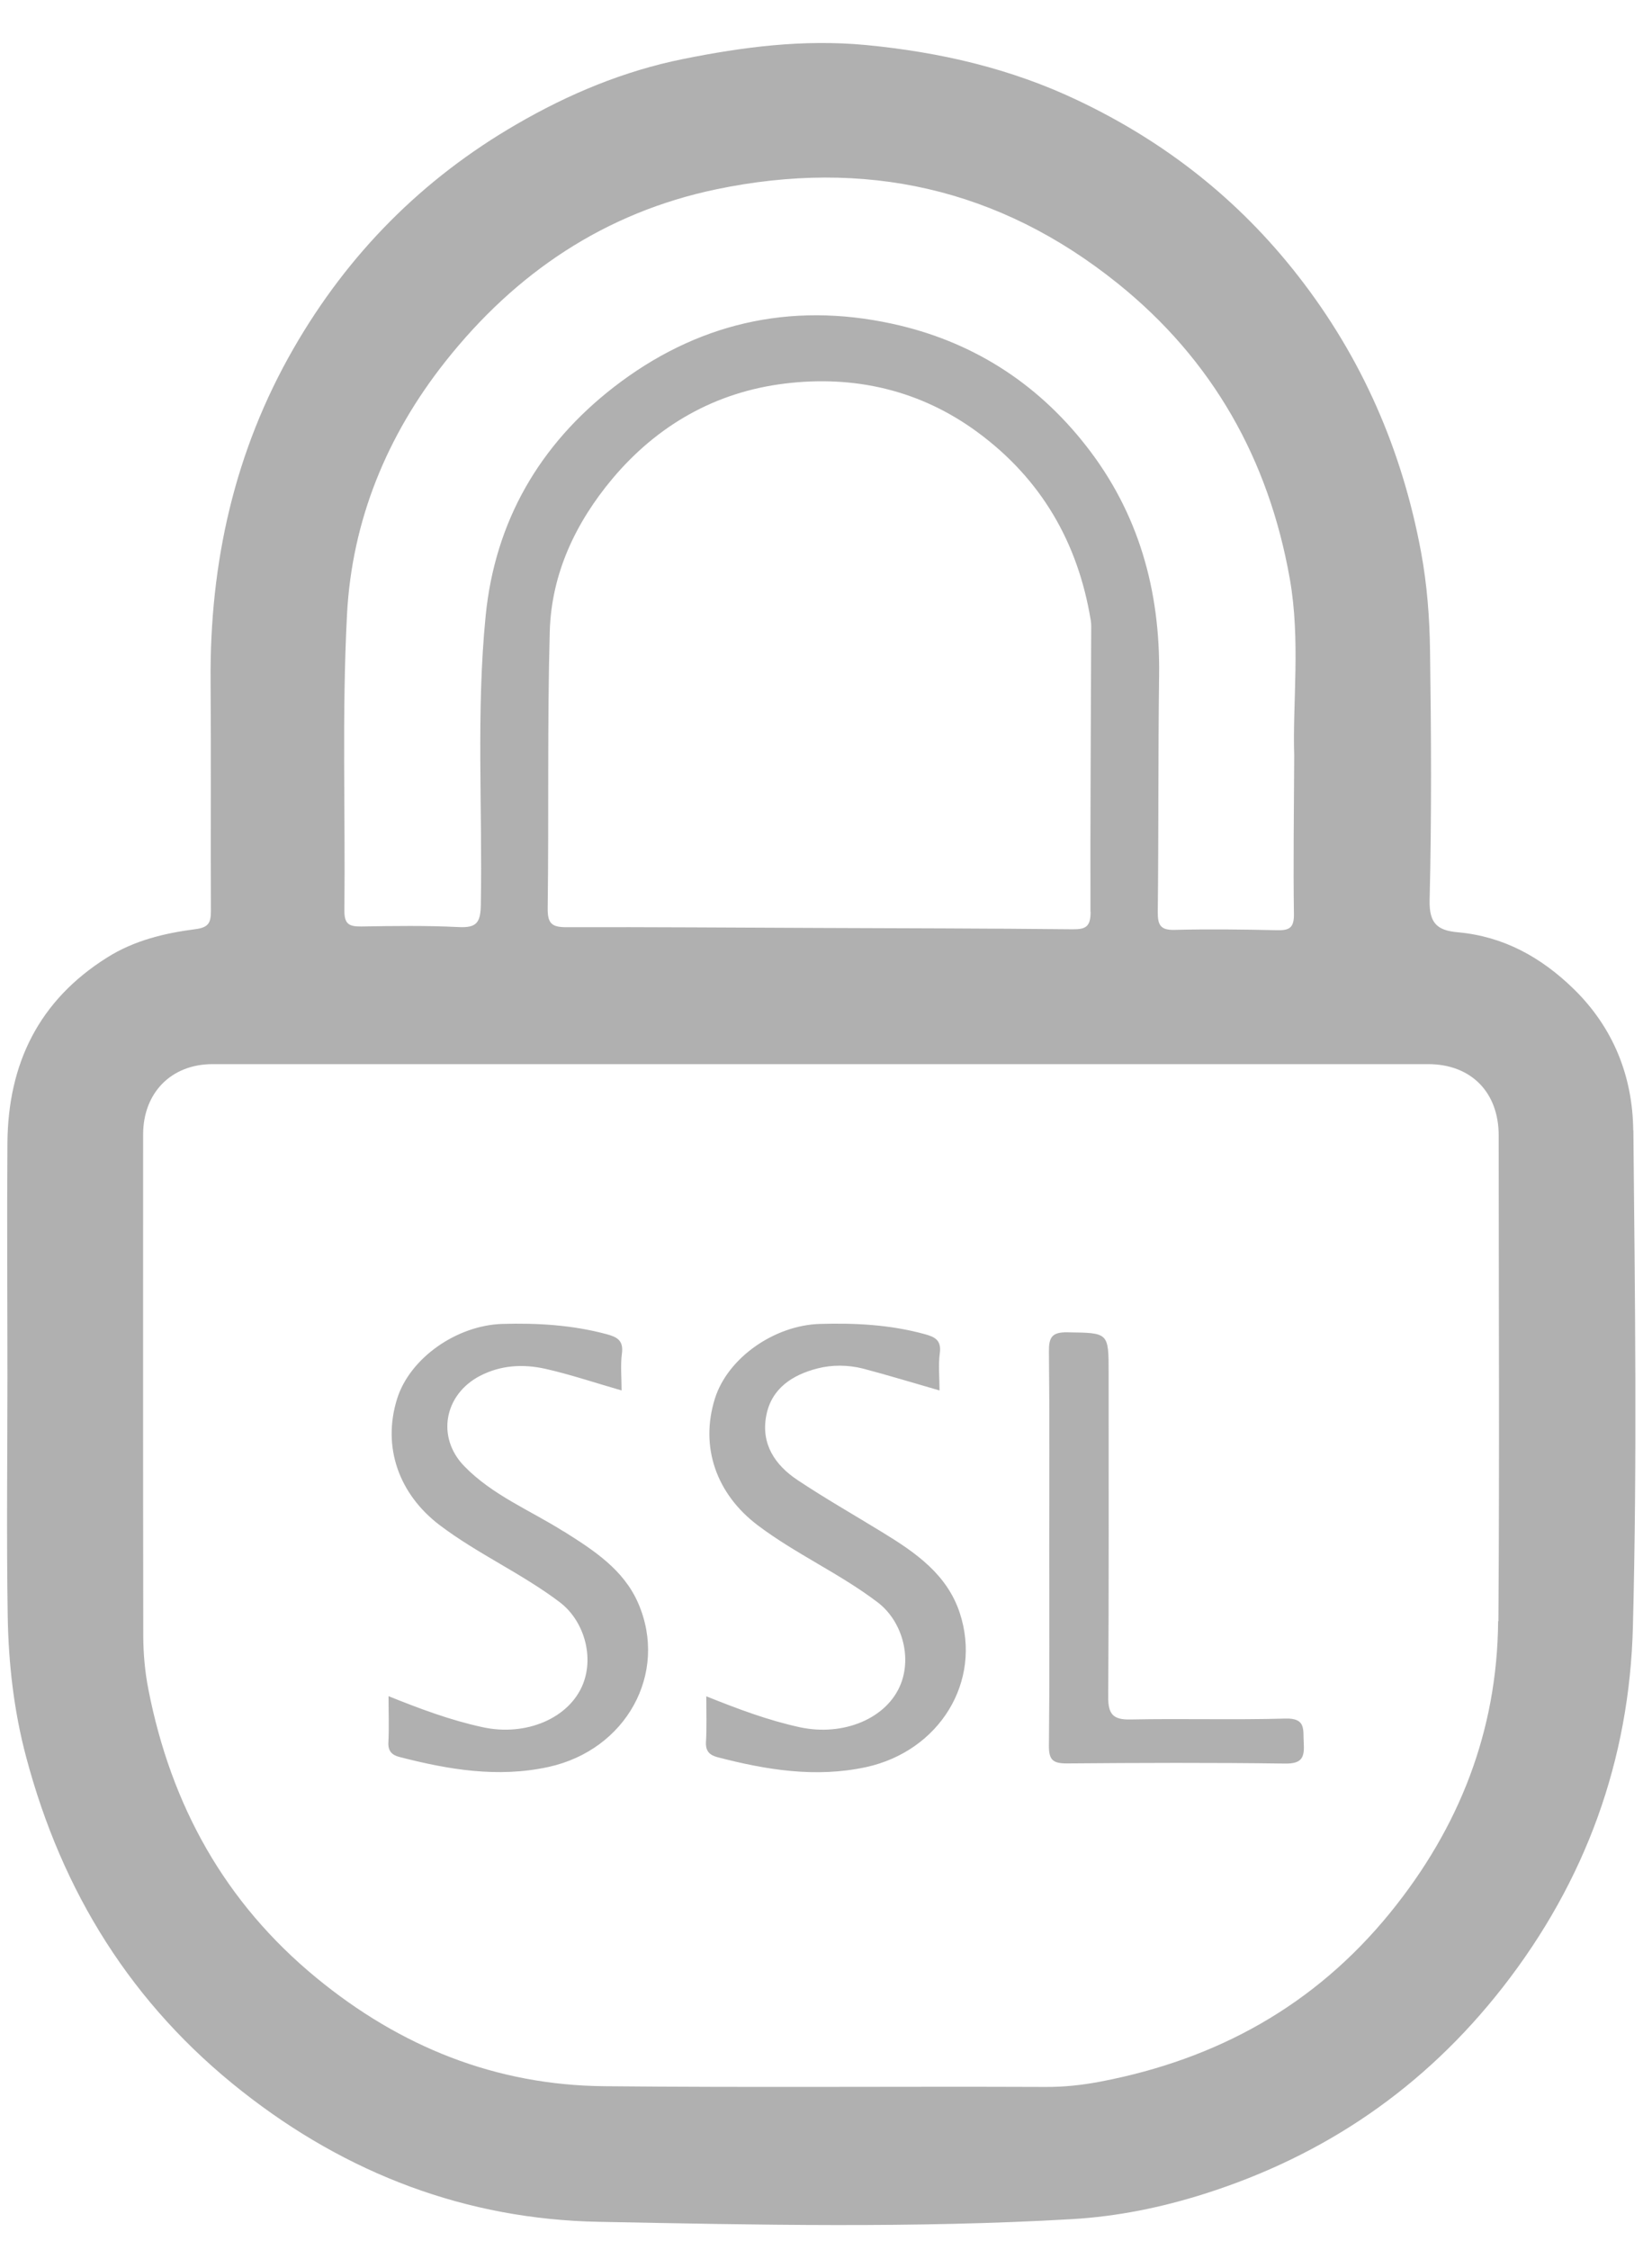 <svg width="36" height="49" viewBox="0 0 36 49" fill="none" xmlns="http://www.w3.org/2000/svg">
    <path
        d="M35.591 24.616C35.578 23.443 35.159 22.383 34.293 21.538C33.583 20.847 32.765 20.394 31.767 20.304C31.333 20.265 31.141 20.12 31.154 19.603C31.198 17.797 31.189 15.985 31.163 14.176C31.154 13.46 31.099 12.734 30.968 12.027C30.556 9.807 29.683 7.795 28.286 6.006C26.985 4.338 25.381 3.085 23.491 2.188C22.027 1.491 20.483 1.135 18.863 0.98C17.501 0.852 16.193 1.022 14.883 1.286C13.594 1.546 12.392 2.047 11.258 2.706C9.202 3.895 7.585 5.527 6.399 7.586C5.11 9.823 4.57 12.252 4.589 14.825C4.602 16.496 4.589 18.164 4.596 19.834C4.596 20.088 4.554 20.198 4.263 20.236C3.589 20.323 2.927 20.48 2.336 20.853C0.849 21.785 0.175 23.163 0.162 24.892C0.149 26.592 0.162 28.294 0.162 29.994C0.162 31.694 0.14 33.458 0.168 35.19C0.184 36.228 0.303 37.269 0.571 38.271C1.351 41.205 2.869 43.656 5.277 45.549C7.565 47.351 10.171 48.334 13.038 48.389C16.474 48.456 19.921 48.53 23.36 48.331C24.351 48.273 25.31 48.077 26.25 47.779C28.875 46.946 31.042 45.465 32.749 43.28C34.555 40.967 35.511 38.329 35.584 35.424C35.677 31.823 35.629 28.221 35.594 24.619L35.591 24.616ZM7.562 13.376C7.671 11.333 8.432 9.482 9.704 7.876C11.235 5.941 13.182 4.63 15.608 4.123C18.834 3.451 21.768 4.091 24.361 6.176C26.426 7.837 27.647 10.006 28.107 12.605C28.344 13.948 28.165 15.314 28.203 16.454C28.197 17.753 28.181 18.835 28.197 19.918C28.2 20.23 28.072 20.265 27.816 20.259C27.078 20.243 26.34 20.233 25.601 20.252C25.281 20.262 25.227 20.14 25.23 19.854C25.249 18.138 25.237 16.422 25.259 14.707C25.285 12.853 24.808 11.159 23.661 9.701C22.577 8.319 21.158 7.422 19.438 7.05C17.203 6.565 15.161 7.047 13.371 8.435C11.763 9.684 10.788 11.346 10.583 13.415C10.375 15.51 10.516 17.611 10.478 19.709C10.471 20.092 10.388 20.21 9.998 20.191C9.292 20.156 8.582 20.166 7.875 20.178C7.604 20.182 7.501 20.124 7.505 19.825C7.527 17.675 7.45 15.523 7.562 13.38V13.376ZM23.766 19.863C23.766 20.178 23.664 20.243 23.373 20.239C21.529 20.22 19.684 20.217 17.836 20.21C16.008 20.204 14.176 20.188 12.348 20.194C12.031 20.194 11.932 20.12 11.935 19.786C11.961 17.778 11.926 15.767 11.98 13.759C12.015 12.499 12.539 11.391 13.342 10.43C14.326 9.257 15.599 8.537 17.101 8.354C18.613 8.168 20.052 8.492 21.305 9.415C22.689 10.433 23.491 11.815 23.769 13.508C23.785 13.598 23.779 13.691 23.779 13.784C23.773 15.809 23.757 17.836 23.763 19.86L23.766 19.863ZM32.647 35.309C32.627 37.702 31.799 39.807 30.294 41.658C28.648 43.682 26.518 44.848 23.996 45.333C23.597 45.41 23.184 45.456 22.769 45.452C19.569 45.439 16.369 45.468 13.169 45.436C10.804 45.414 8.723 44.578 6.894 43.075C4.896 41.433 3.726 39.315 3.234 36.796C3.16 36.424 3.125 36.035 3.122 35.656C3.116 32.006 3.119 28.356 3.119 24.709C3.119 23.799 3.733 23.176 4.631 23.176C9.061 23.176 13.492 23.176 17.923 23.176C22.353 23.176 26.72 23.176 31.122 23.176C32.055 23.176 32.659 23.787 32.659 24.728C32.659 28.253 32.678 31.781 32.653 35.305L32.647 35.309ZM28.011 37.429C26.889 37.461 25.764 37.426 24.642 37.449C24.259 37.458 24.147 37.339 24.15 36.954C24.166 34.605 24.159 32.253 24.159 29.901C24.159 29.014 24.159 29.03 23.258 29.017C22.922 29.011 22.855 29.127 22.858 29.438C22.874 30.862 22.865 32.282 22.865 33.705C22.865 35.129 22.874 36.581 22.858 38.02C22.855 38.329 22.945 38.406 23.245 38.406C24.828 38.393 26.413 38.387 27.999 38.409C28.379 38.416 28.43 38.271 28.411 37.953C28.392 37.673 28.468 37.416 28.011 37.429ZM19.243 33.381C18.619 32.998 17.987 32.639 17.379 32.234C16.89 31.909 16.58 31.45 16.698 30.833C16.81 30.238 17.267 29.946 17.808 29.805C18.13 29.721 18.482 29.724 18.811 29.808C19.361 29.953 19.905 30.12 20.474 30.283C20.474 29.997 20.445 29.731 20.48 29.474C20.521 29.181 20.365 29.114 20.138 29.053C19.393 28.85 18.636 28.812 17.868 28.834C16.874 28.863 15.858 29.573 15.579 30.46C15.247 31.52 15.615 32.542 16.513 33.22C17.344 33.847 18.297 34.268 19.125 34.897C19.646 35.293 19.869 36.057 19.633 36.668C19.339 37.426 18.383 37.821 17.434 37.619C16.737 37.468 16.072 37.217 15.391 36.944C15.391 37.297 15.404 37.622 15.384 37.943C15.375 38.139 15.464 38.223 15.627 38.268C16.695 38.547 17.772 38.724 18.875 38.486C20.474 38.136 21.407 36.62 20.915 35.129C20.64 34.29 19.953 33.815 19.243 33.381ZM12.284 33.355C11.552 32.892 10.73 32.565 10.113 31.928C9.506 31.299 9.682 30.373 10.455 29.968C10.915 29.728 11.401 29.705 11.881 29.811C12.434 29.936 12.977 30.12 13.546 30.283C13.546 30.001 13.518 29.734 13.553 29.477C13.591 29.188 13.441 29.117 13.214 29.056C12.469 28.857 11.711 28.812 10.944 28.834C9.95 28.866 8.934 29.577 8.655 30.46C8.323 31.514 8.694 32.545 9.586 33.22C10.417 33.847 11.369 34.268 12.197 34.894C12.718 35.289 12.945 36.054 12.709 36.665C12.415 37.423 11.459 37.825 10.513 37.616C9.816 37.465 9.151 37.217 8.467 36.941C8.467 37.294 8.48 37.619 8.464 37.94C8.451 38.136 8.54 38.223 8.703 38.265C9.771 38.541 10.848 38.724 11.951 38.483C13.646 38.114 14.569 36.443 13.908 34.917C13.588 34.181 12.936 33.763 12.284 33.352V33.355Z"
        fill="#B0B0B0" />
</svg>